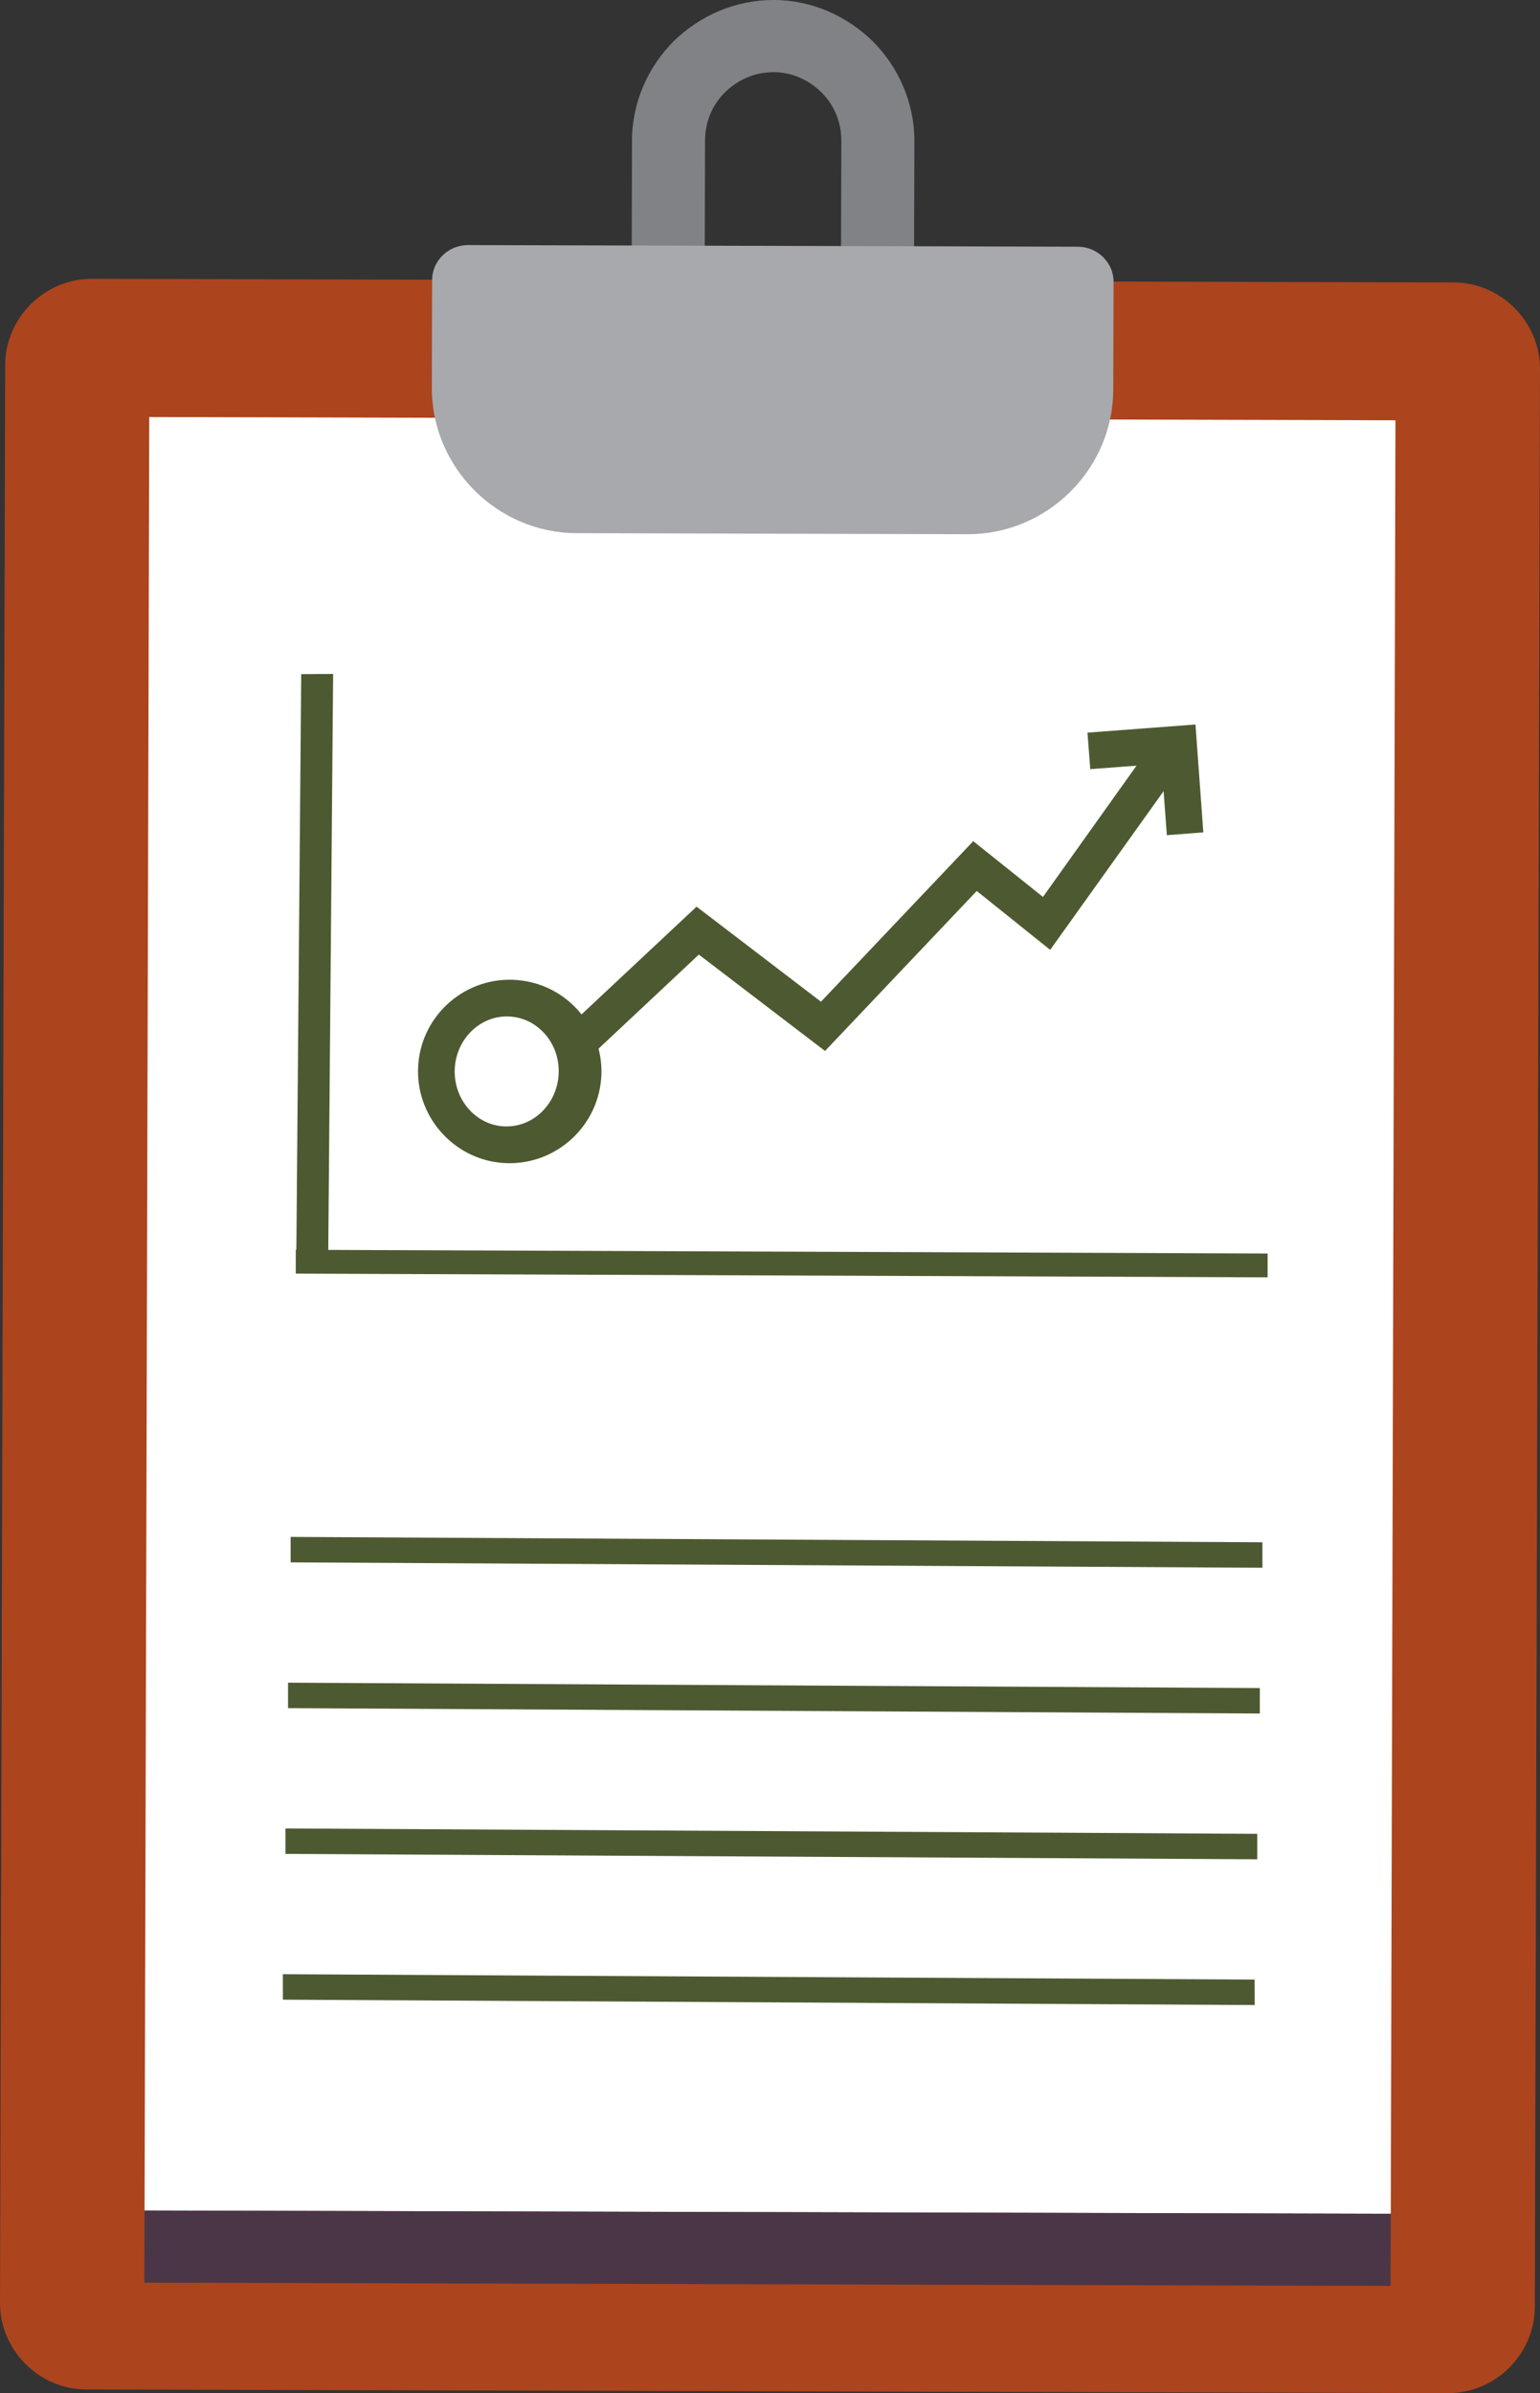 <?xml version="1.0" encoding="UTF-8"?> <svg xmlns="http://www.w3.org/2000/svg" id="Layer_2" viewBox="0 0 742.62 1153.8"><rect x="0" y="0" width="742.62" height="1153.8" fill="#333333" stroke="none"/><defs><style>.cls-1{fill:#fff;}.cls-2{fill:#808285;}.cls-3{fill:#4b3648;}.cls-4,.cls-5{fill:#4d5a31;}.cls-5,.cls-6,.cls-7{fill-rule:evenodd;}.cls-6{fill:#ac441e;}.cls-7{fill:#a7a9ac;}</style></defs><g id="_图层_1"><g><g><path class="cls-2" d="M373.24,0c18.47,.05,35.2,7.83,47.63,19.89h0c12.42,12.49,20.11,29.69,20.06,48.17l-.2,76.46c-.05,18.47-7.83,35.63-20.32,47.63h0c-12.49,12.42-29.26,20.11-47.73,20.06-18.9-.05-35.63-7.83-48.06-20.32h0c-12.43-12.06-20.11-29.26-20.06-47.73l.2-76.46c.05-18.47,7.83-35.63,20.32-48.06h0C337.57,7.64,354.34-.05,373.24,0h0Zm23.08,44.74c-6-6.03-14.15-9.92-23.17-9.94-9.45-.03-17.62,3.82-23.65,9.82h0c-6.03,6-9.49,14.15-9.51,23.17l-.2,76.46c-.02,9.02,3.39,17.19,9.39,23.22h0c6,6.03,14.15,9.49,23.6,9.51,9.02,.02,17.19-3.39,23.22-9.39h0c6.03-6,9.49-14.15,9.51-23.17l.2-76.46c.02-9.02-3.39-17.19-9.39-23.22h0Z"></path><path class="cls-6" d="M44.27,134.43l656.79,1.75c22.77,.06,41.62,19.01,41.56,41.78l-2.49,934.28c-.06,22.77-19.01,41.62-41.78,41.55l-656.79-1.75C18.79,1151.99-.06,1133.04,0,1110.27L2.49,175.99c.06-22.77,19.01-41.62,41.78-41.56h0Z"></path><rect class="cls-1" x="-61.01" y="333.76" width="864.7" height="600.95" transform="translate(-263.89 1003.88) rotate(-89.85)"></rect><rect class="cls-3" x="352.74" y="783.51" width="34.79" height="600.95" transform="translate(-714.83 1451.22) rotate(-89.85)"></rect><path class="cls-7" d="M225.59,118.16l294.25,.79c9.45,.03,17.16,7.78,17.14,16.8l-.14,51.98c-.1,38.66-31.97,69.93-70.2,69.83l-188.58-.5c-38.23-.1-69.93-31.54-69.83-70.2l.14-51.98c.02-9.02,7.78-16.73,17.23-16.71h0Z"></path><polygon class="cls-5" points="611.26 615.85 142.62 614.05 142.64 602.56 611.27 604.36 611.26 615.85"></polygon><polygon class="cls-5" points="608.77 755.86 140.15 753.27 140.14 740.99 608.76 743.58 608.77 755.86"></polygon><polygon class="cls-5" points="607.52 826.14 138.9 823.54 138.89 811.27 607.51 813.86 607.52 826.14"></polygon><polygon class="cls-5" points="606.27 896.42 137.66 893.82 137.65 881.55 606.26 884.14 606.27 896.42"></polygon><polygon class="cls-5" points="605.03 966.69 136.41 964.1 136.4 951.82 605.02 954.42 605.03 966.69"></polygon><polygon class="cls-5" points="160.64 324.93 158.27 605.89 142.88 605.99 145.25 325.03 160.64 324.93"></polygon></g><path class="cls-4" d="M576.49,349.3l-52.09,3.93,1.35,17.59,22.31-1.67-45.12,63.29-33.62-26.89-73.43,77.4-59.99-45.83-55.48,51.96c-7.81-9.88-19.76-16.27-33.27-16.7-24.28-.78-44.77,18.37-45.55,42.72-.78,24.35,18.43,44.91,42.72,45.69,24.42,.78,44.91-18.5,45.69-42.85,.14-4.23-.35-8.41-1.38-12.34l48.37-45.36,60.85,46.47,73.15-77.14,35.42,28.38,54.69-76.5,1.57,21.22,17.59-1.35-3.79-52.02Zm-333.03,193.77c-13.78-.44-24.65-12.74-24.18-27.34,.47-14.6,12.1-26.11,25.88-25.66,13.92,.45,24.72,12.67,24.25,27.27-.47,14.6-12.04,26.18-25.95,25.73Z"></path></g></g></svg> 